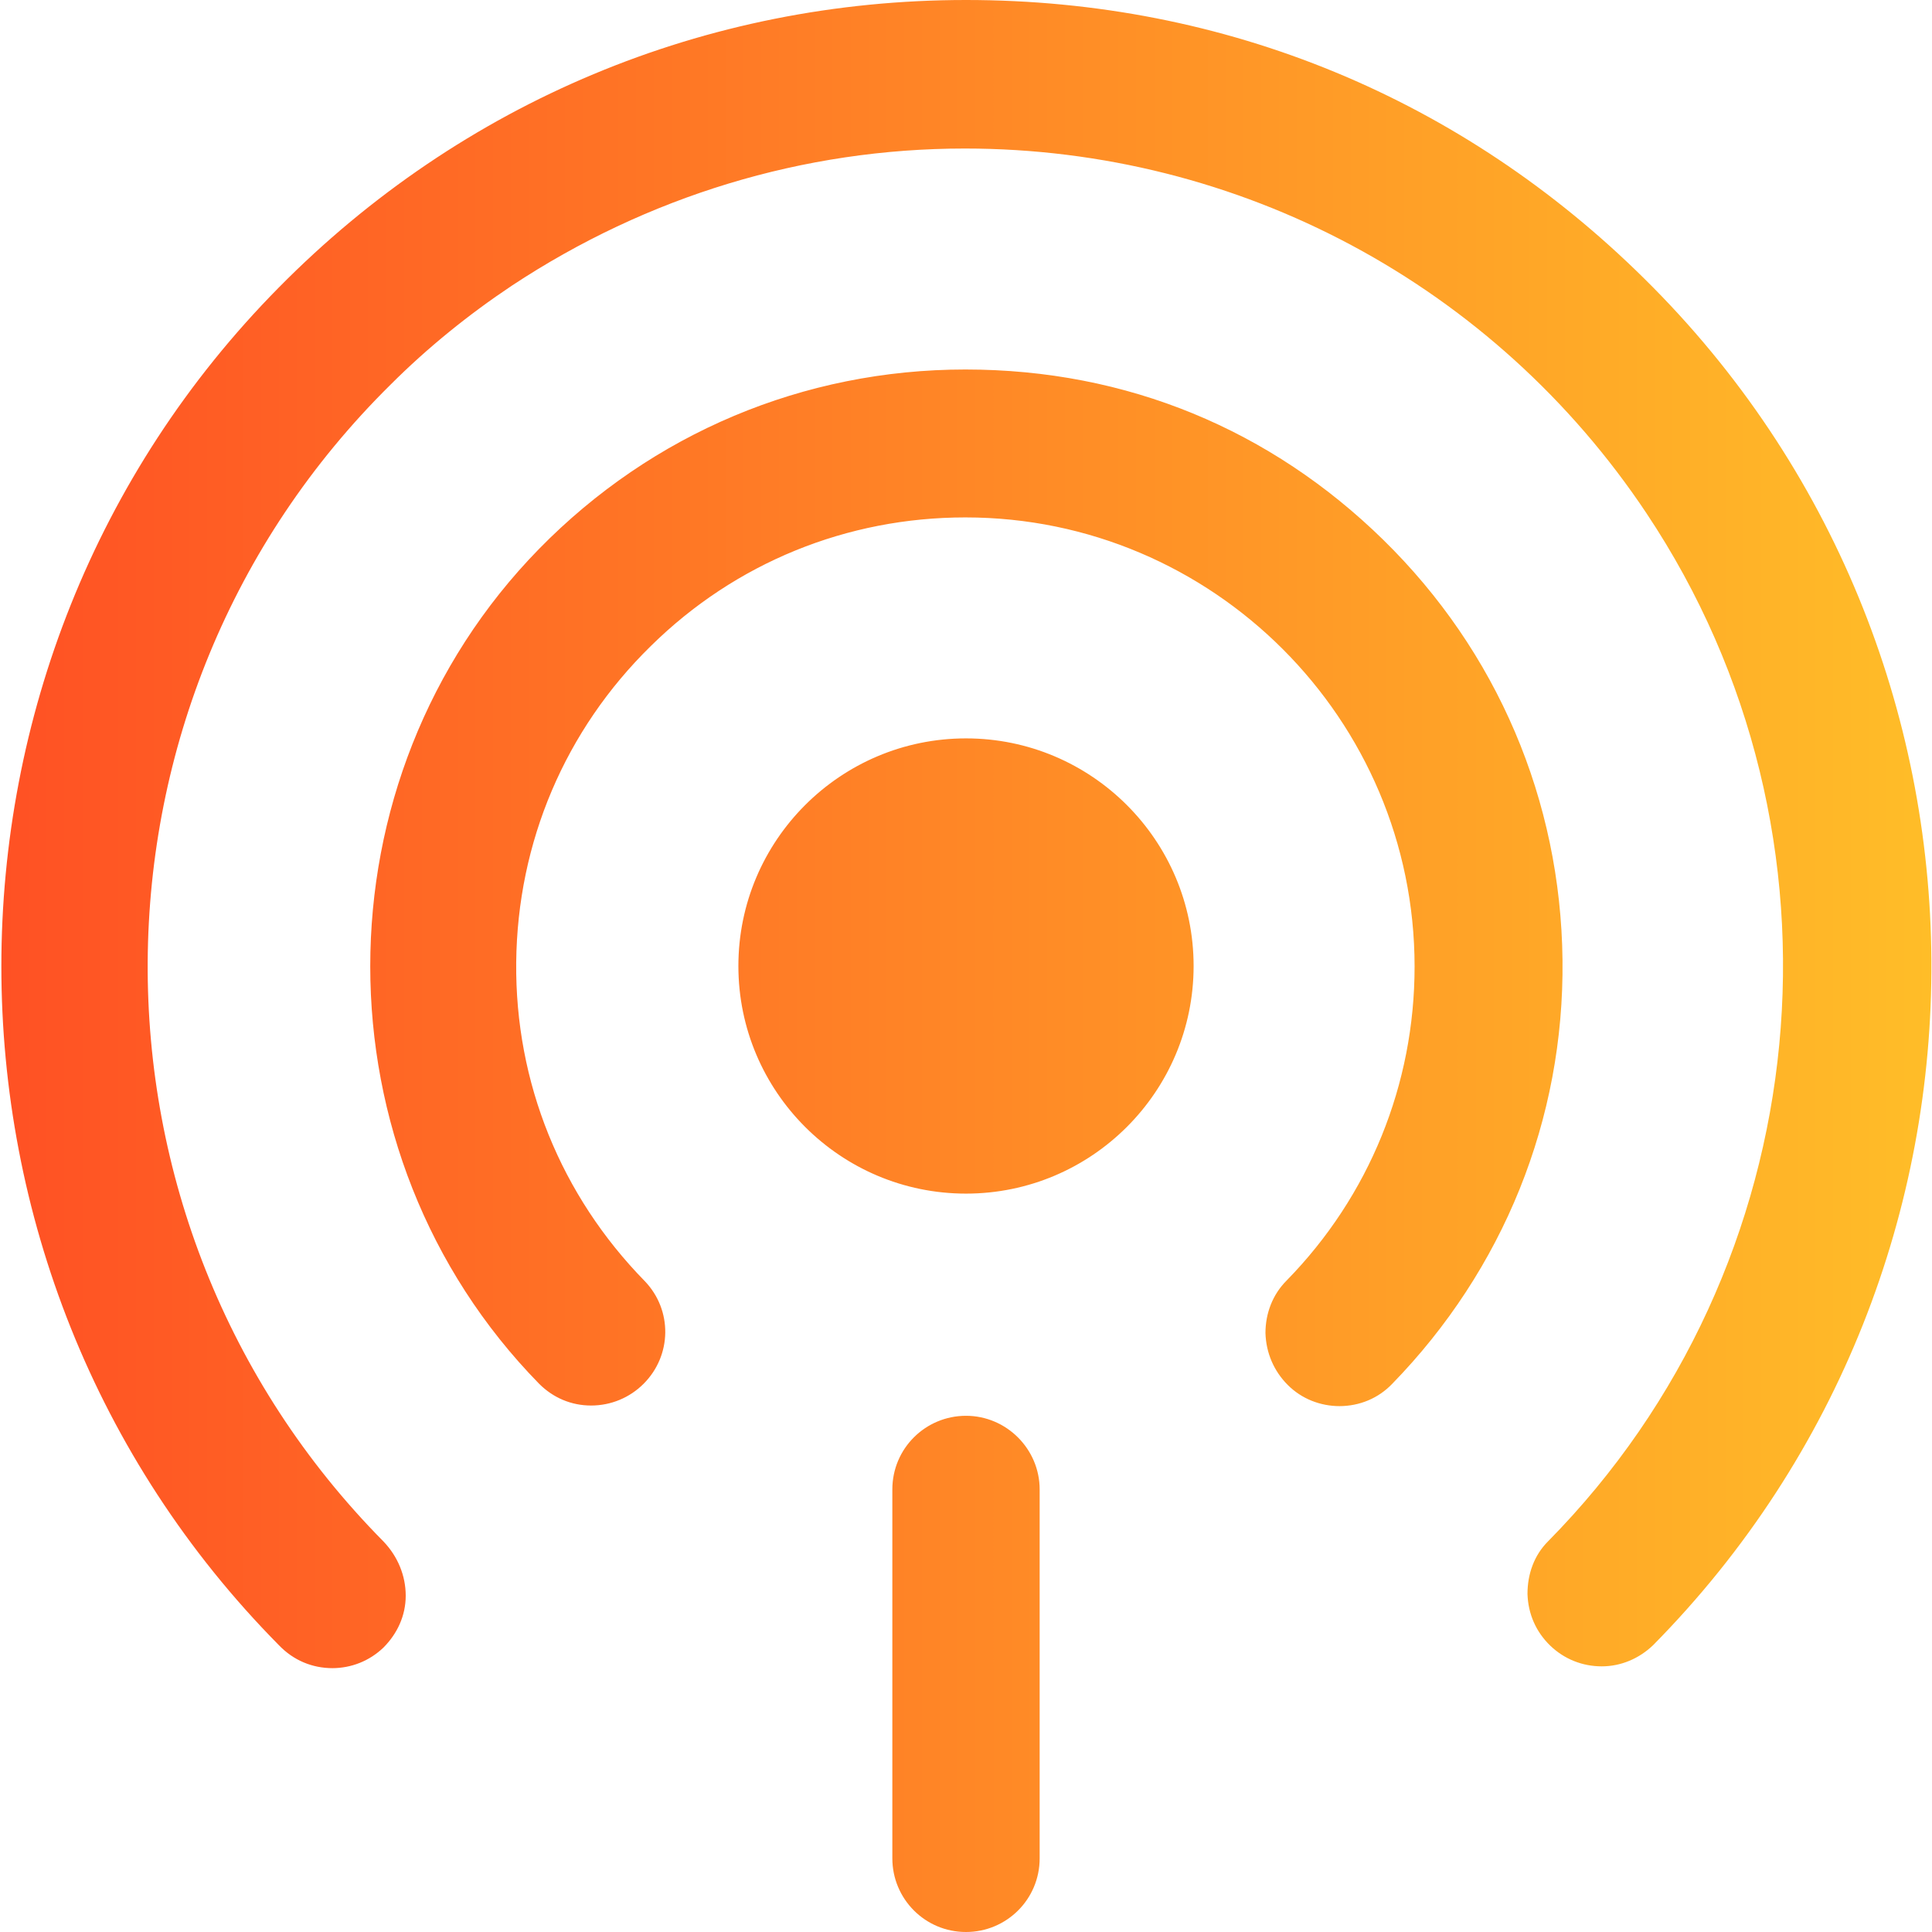 <?xml version="1.0" encoding="UTF-8"?> <svg xmlns="http://www.w3.org/2000/svg" xmlns:xlink="http://www.w3.org/1999/xlink" id="icone" viewBox="0 0 32 32"><defs><linearGradient id="Nouvelle_nuance_de_dégradé_2" x1=".03" y1="16" x2="31.99" y2="16" gradientUnits="userSpaceOnUse"><stop offset="0" stop-color="#ff5124"></stop><stop offset="1" stop-color="#ffbd28"></stop></linearGradient></defs><rect x="0" y="0" width="32" height="32" style="fill:none;"></rect><path d="m16,32c-.68,0-1.22-.55-1.22-1.22v-6.11c0-.68.55-1.22,1.22-1.22s1.22.55,1.22,1.22v6.11c0,.68-.55,1.22-1.22,1.22Zm-10.49-4.37c-.34,0-.65-.13-.89-.38-6.13-6.2-6.13-16.29,0-22.49C7.65,1.69,11.69,0,16,0s8.23,1.64,11.24,4.62c6.28,6.2,6.34,16.35.14,22.63-.23.22-.53.35-.85.35s-.62-.12-.85-.34c-.24-.23-.37-.53-.38-.86,0-.33.11-.64.34-.87,4.49-4.55,5.18-11.71,1.63-17.03-2.52-3.78-6.74-6.04-11.29-6.04-2.67,0-5.26.79-7.5,2.27-.72.48-1.4,1.03-2.01,1.64-5.32,5.25-5.37,13.85-.12,19.16.24.25.37.57.37.9,0,.33-.14.63-.37.86-.23.22-.53.34-.85.34Zm16.68-4.34c-.32,0-.63-.12-.86-.35-.23-.23-.36-.53-.37-.86,0-.33.12-.64.35-.87,1.37-1.4,2.12-3.25,2.12-5.2,0-4.1-3.34-7.44-7.44-7.44-1.96,0-3.81.75-5.21,2.13-1.42,1.39-2.21,3.25-2.23,5.24-.02,1.99.74,3.86,2.13,5.28.46.48.45,1.23-.02,1.7-.23.23-.54.36-.87.36s-.63-.13-.86-.36c-3.73-3.81-3.73-10.02,0-13.83,1.87-1.91,4.38-2.97,7.06-2.97s5.06,1,6.92,2.82c1.89,1.85,2.94,4.32,2.97,6.96.03,2.64-.98,5.13-2.82,7.02-.23.24-.54.37-.88.37Zm-6.19-3.52c-2.08,0-3.77-1.69-3.77-3.77s1.69-3.77,3.77-3.77,3.77,1.69,3.77,3.77-1.69,3.77-3.77,3.77Z" style="fill:url(#Nouvelle_nuance_de_dégradé_2); fill-rule:evenodd;"></path></svg> 